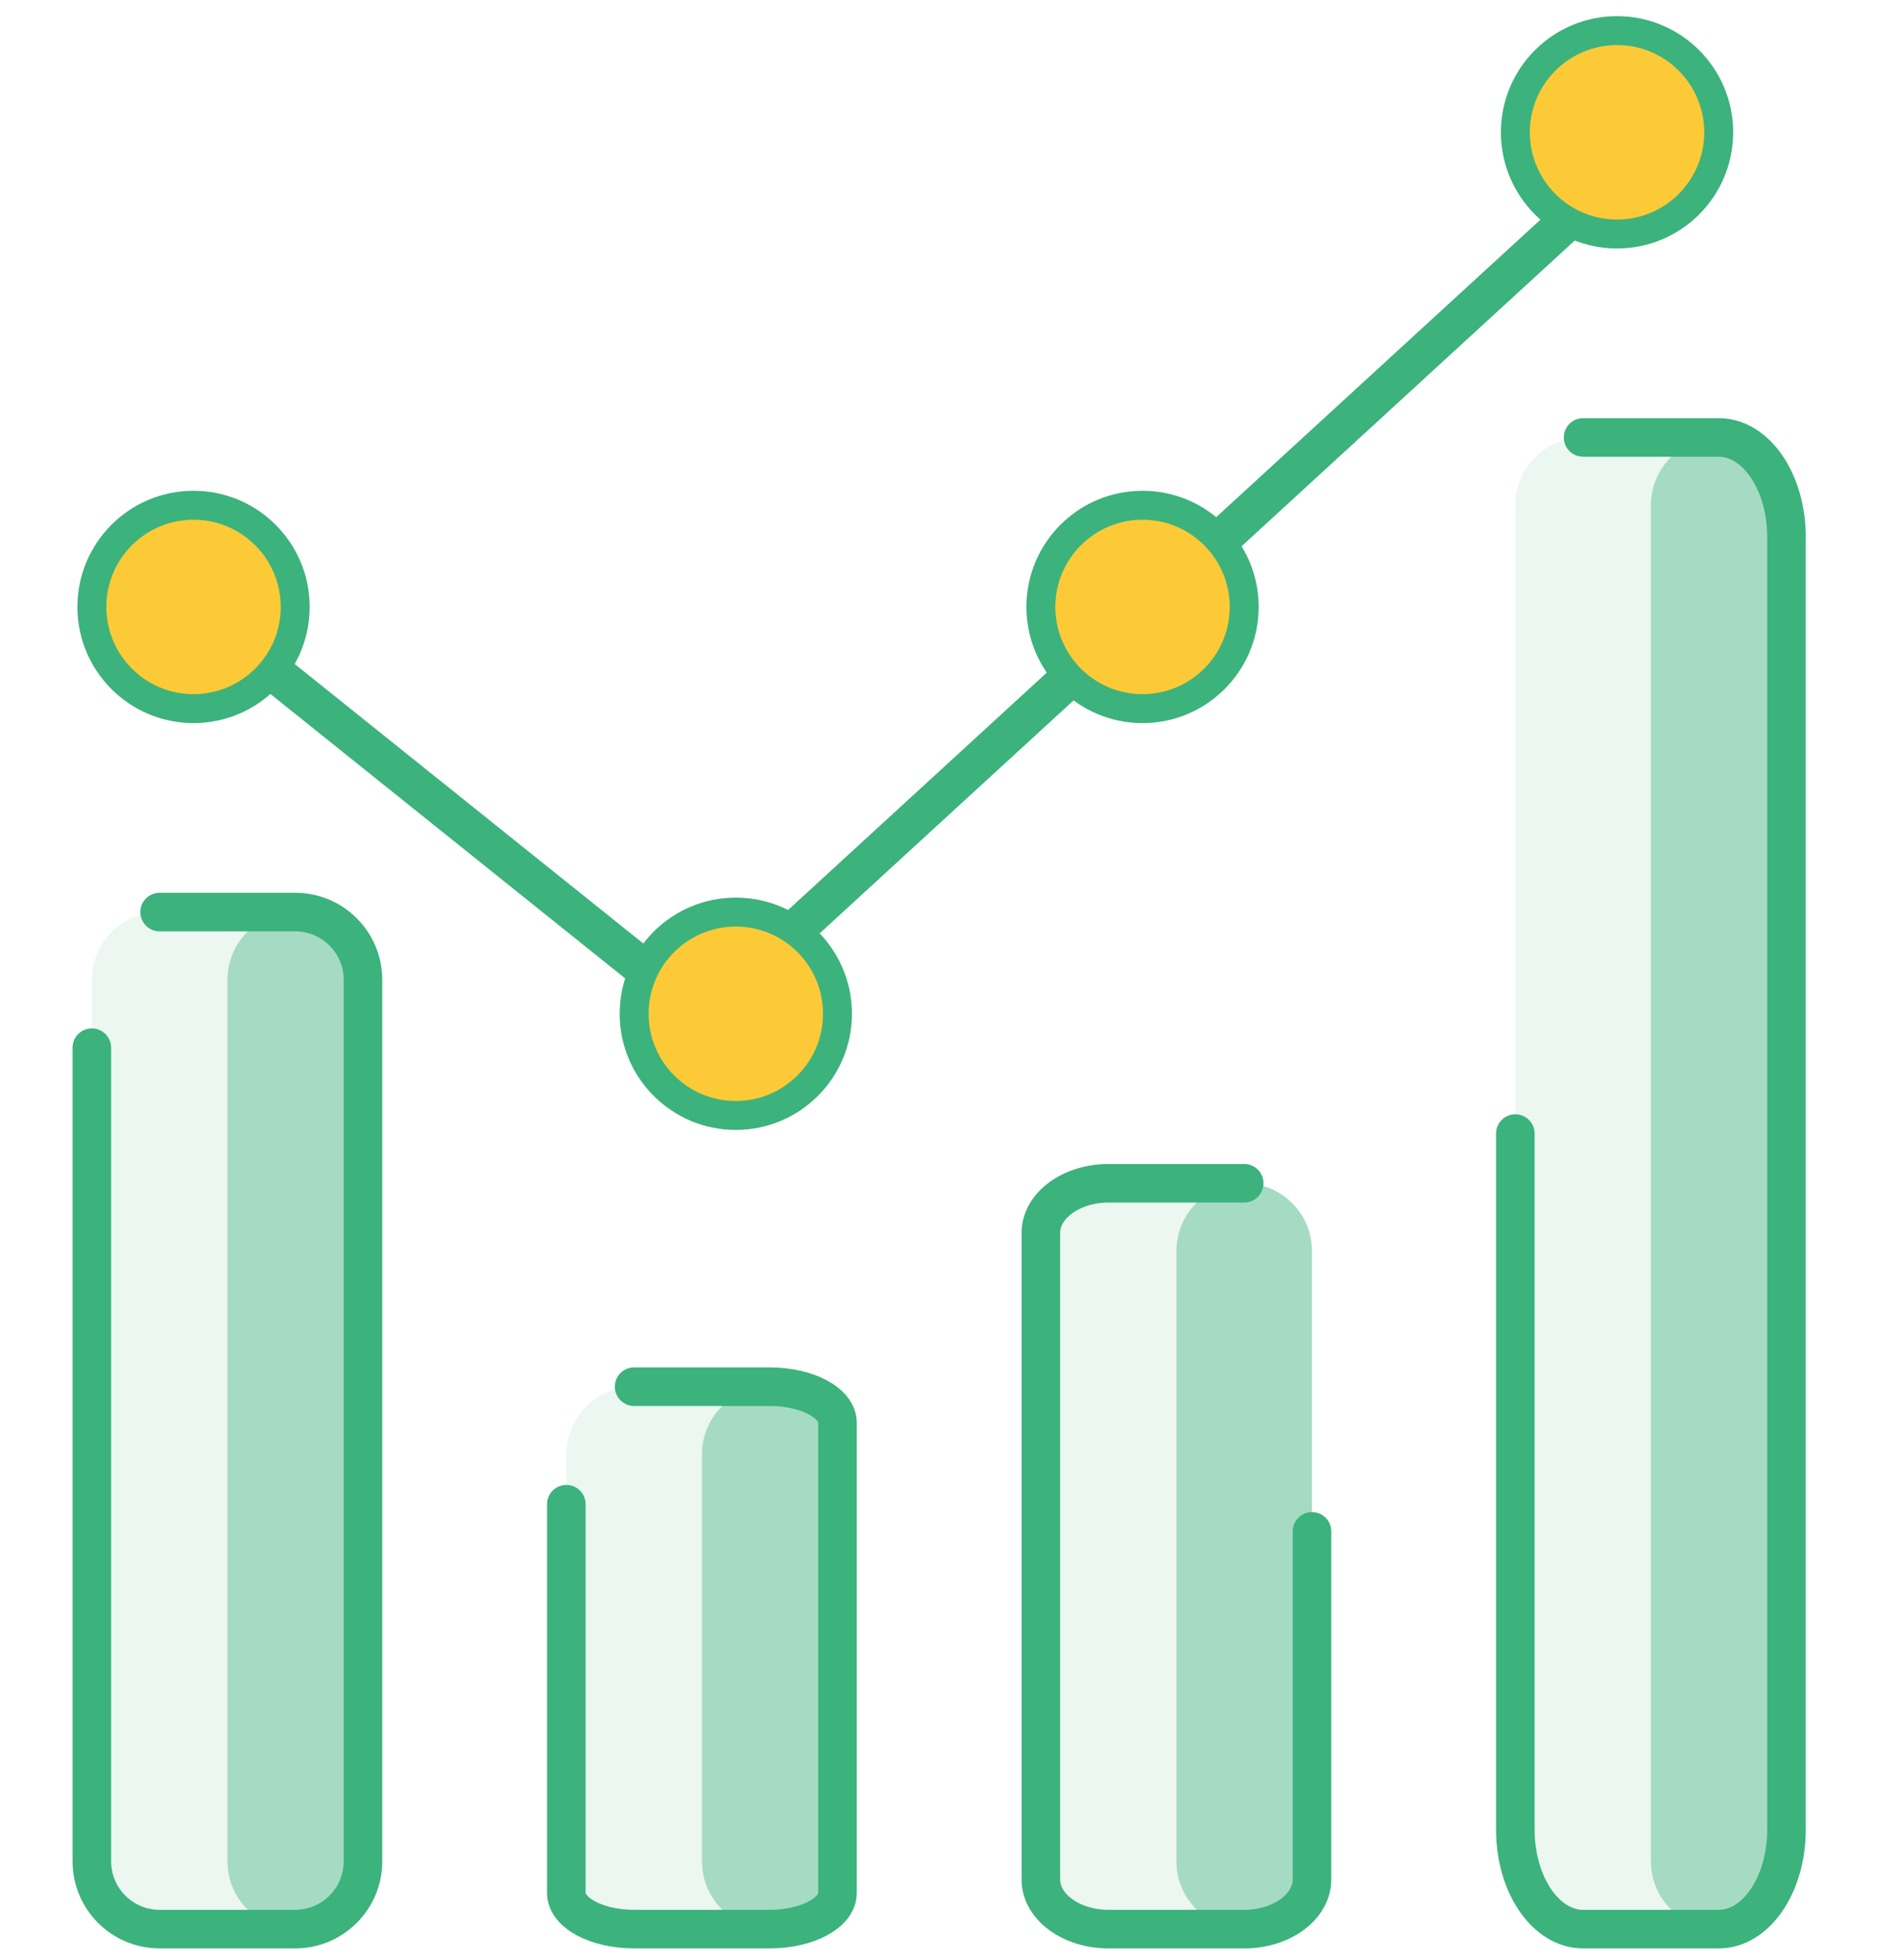 <svg height="64" viewBox="0 0 62 64" width="62" xmlns="http://www.w3.org/2000/svg"><g fill="none" fill-rule="evenodd" transform="translate(3 1)"><g transform="translate(0 28.786)"><path d="m2.214 0h4.429c1.223 0 2.214.991 2.214 2.214v28.786c0 1.223-.991 2.214-2.214 2.214h-4.429c-1.223 0-2.214-.991-2.214-2.214v-24.215-4.571c0-1.223.991-2.214 2.214-2.214z" fill="#3cb27d" fill-rule="nonzero" opacity=".1"/><path d="m6.643 0c1.223 0 2.214.991 2.214 2.214v28.786c0 1.223-.991 2.214-2.214 2.214-1.223 0-2.214-.991-2.214-2.214v-24.215-4.571c0-1.223.991-2.214 2.214-2.214z" fill="#3cb27d" fill-rule="nonzero" opacity=".4"/><path d="m2.214 0h4.429c1.223 0 2.214.991 2.214 2.214v28.786c0 1.223-.991 2.214-2.214 2.214h-4.429c-1.223 0-2.214-.991-2.214-2.214v-5.025-7.33-14.216" stroke="#3cb27d" stroke-linecap="round" stroke-width="1.26"/></g><g transform="translate(46.5 13.286)"><path d="m2.214 0h4.429c1.223 0 2.214.991 2.214 2.214v44.286c0 1.223-.991 2.214-2.214 2.214h-4.429c-1.223 0-2.214-.991-2.214-2.214v-36.548-7.738c0-1.223.991-2.214 2.214-2.214z" fill="#3cb27d" fill-rule="nonzero" opacity=".1"/><path d="m6.643 0c1.223 0 2.214.991 2.214 2.214v44.286c0 1.223-.991 2.214-2.214 2.214-1.223 0-2.214-.991-2.214-2.214v-36.548-7.738c0-1.223.991-2.214 2.214-2.214z" fill="#3cb27d" fill-rule="nonzero" opacity=".4"/><path d="m2.214 0h4.429c1.223 0 2.214 1.454 2.214 3.248v42.219c0 1.794-.991 3.248-2.214 3.248h-4.429c-1.223 0-2.214-1.454-2.214-3.248v-7.371-10.75-4.612" stroke="#3cb27d" stroke-linecap="round" stroke-width="1.26"/></g><g transform="translate(15.5 44.286)"><path d="m2.214 0h4.429c1.223 0 2.214.991 2.214 2.214v13.286c0 1.223-.991 2.214-2.214 2.214h-4.429c-1.223 0-2.214-.991-2.214-2.214v-11.881-1.405c0-1.223.991-2.214 2.214-2.214z" fill="#3cb27d" fill-rule="nonzero" opacity=".1"/><path d="m6.643 0c1.223 0 2.214.991 2.214 2.214v13.286c0 1.223-.991 2.214-2.214 2.214-1.223 0-2.214-.991-2.214-2.214v-11.881-1.405c0-1.223.991-2.214 2.214-2.214z" fill="#3cb27d" fill-rule="nonzero" opacity=".4"/><path d="m2.214 0h4.429c1.223 0 2.214.529 2.214 1.181v15.352c0 .652-.991 1.181-2.214 1.181h-4.429c-1.223 0-2.214-.529-2.214-1.181v-2.68-3.909-6.106" stroke="#3cb27d" stroke-linecap="round" stroke-width="1.26"/></g><g transform="matrix(-1 0 0 1 39.857 37.643)"><path d="m2.214 0h4.429c1.223 0 2.214.991 2.214 2.214v19.929c0 1.223-.991 2.214-2.214 2.214h-4.429c-1.223 0-2.214-.991-2.214-2.214v-17.167-2.762c0-1.223.991-2.214 2.214-2.214z" fill="#3cb27d" fill-rule="nonzero" opacity=".1"/><path d="m2.214 0c1.223 0 2.214.991 2.214 2.214v19.929c0 1.223-.991 2.214-2.214 2.214-1.223 0-2.214-.991-2.214-2.214v-17.167-2.762c0-1.223.991-2.214 2.214-2.214z" fill="#3cb27d" fill-rule="nonzero" opacity=".4"/><path d="m2.214 0h4.429c1.223 0 2.214.727 2.214 1.624v21.11c0 .897-.991 1.624-2.214 1.624h-4.429c-1.223 0-2.214-.727-2.214-1.624v-3.685-5.375-2.306" stroke="#3cb27d" stroke-linecap="round" stroke-width="1.26"/></g><g stroke="#3cb27d"><path d="m4.429 19.731 15.5 12.424 28.977-26.582" stroke-linecap="round" stroke-width="1.26"/><path d="m21.036 28.786c1.834 0 3.321 1.487 3.321 3.321 0 1.834-1.487 3.321-3.321 3.321-1.834 0-3.321-1.487-3.321-3.321 0-1.834 1.487-3.321 3.321-3.321zm-17.714-13.286c1.834 0 3.321 1.487 3.321 3.321 0 1.834-1.487 3.321-3.321 3.321s-3.321-1.487-3.321-3.321c0-1.834 1.487-3.321 3.321-3.321zm31 0c1.834 0 3.321 1.487 3.321 3.321 0 1.834-1.487 3.321-3.321 3.321-1.834 0-3.321-1.487-3.321-3.321 0-1.834 1.487-3.321 3.321-3.321zm15.5-15.5c1.834 0 3.321 1.487 3.321 3.321s-1.487 3.321-3.321 3.321c-1.834 0-3.321-1.487-3.321-3.321s1.487-3.321 3.321-3.321z" fill="#fdca37" fill-rule="nonzero" stroke-width=".945"/></g></g></svg>
